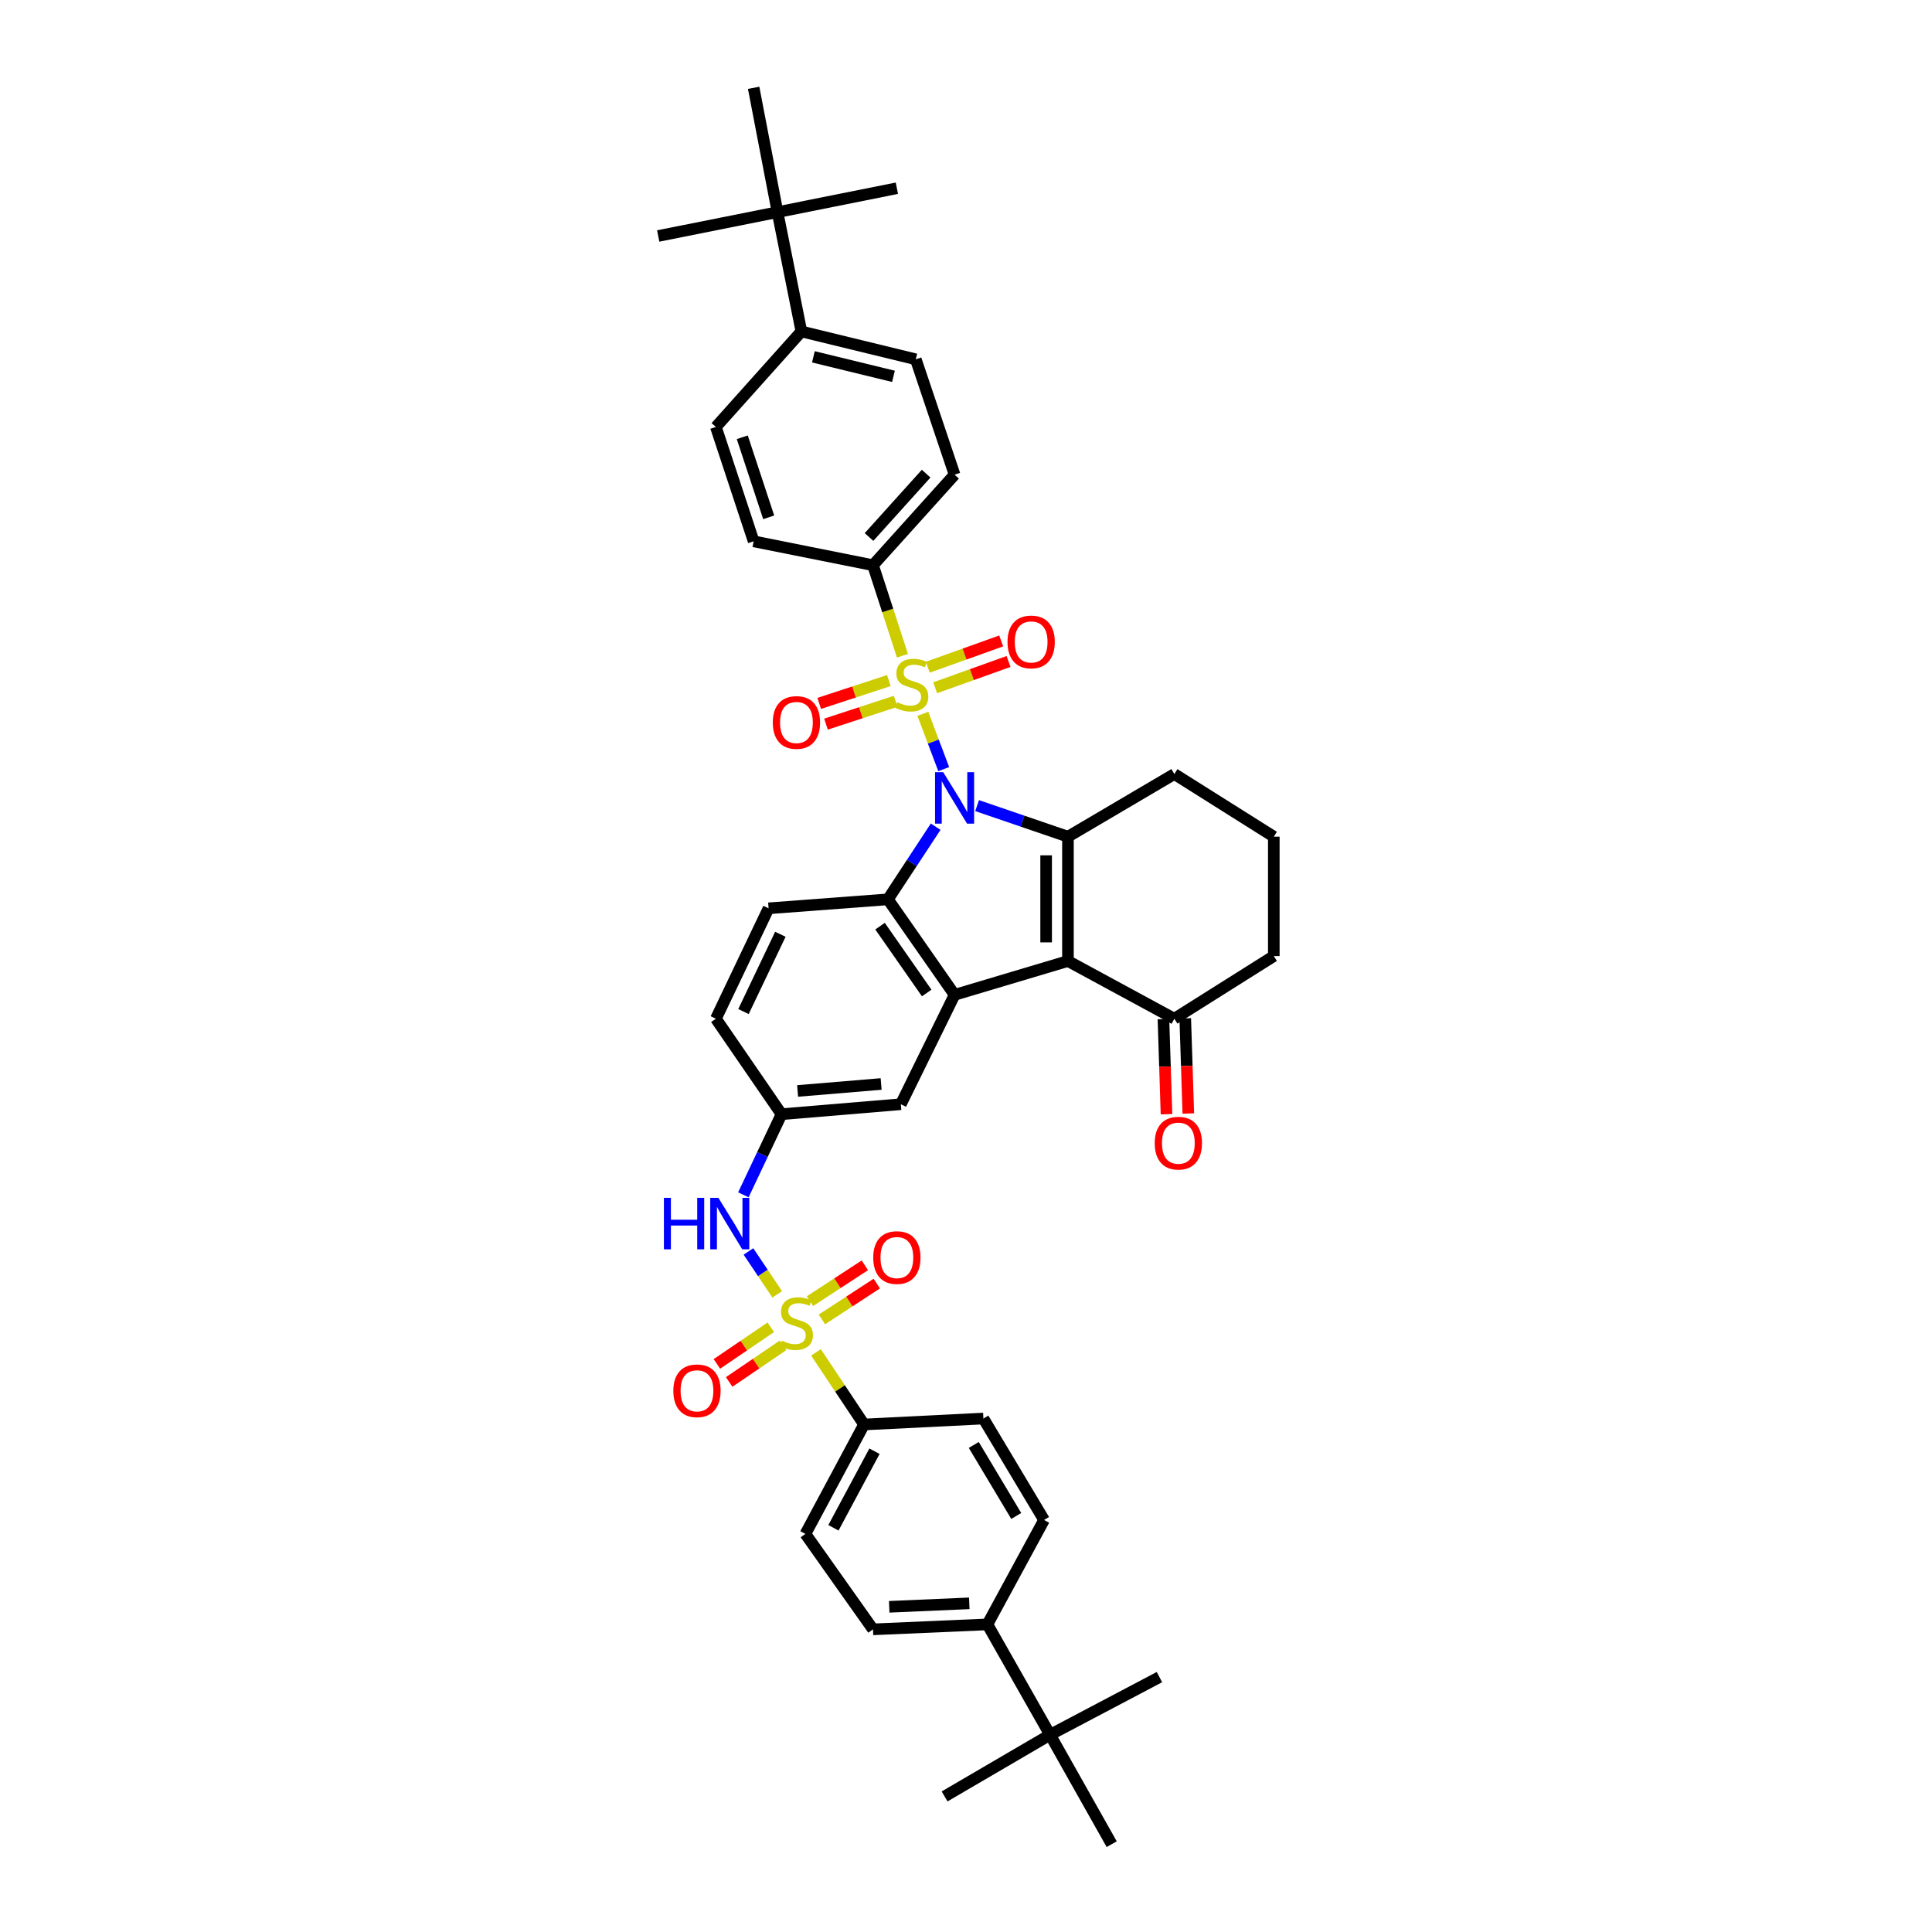 <?xml version='1.0' encoding='iso-8859-1'?>
<svg version='1.1' baseProfile='full'
              xmlns='http://www.w3.org/2000/svg'
                      xmlns:rdkit='http://www.rdkit.org/xml'
                      xmlns:xlink='http://www.w3.org/1999/xlink'
                  xml:space='preserve'
width='1000px' height='1000px' viewBox='0 0 1000 1000'>
<!-- END OF HEADER -->
<rect style='opacity:1.0;fill:#FFFFFF;stroke:none' width='1000' height='1000' x='0' y='0'> </rect>
<path class='bond-0' d='M 488.47,398.104 L 483.072,383.798' style='fill:none;fill-rule:evenodd;stroke:#0000FF;stroke-width:6px;stroke-linecap:butt;stroke-linejoin:miter;stroke-opacity:1' />
<path class='bond-0' d='M 483.072,383.798 L 477.674,369.491' style='fill:none;fill-rule:evenodd;stroke:#CCCC00;stroke-width:6px;stroke-linecap:butt;stroke-linejoin:miter;stroke-opacity:1' />
<path class='bond-1' d='M 505.748,416.986 L 529.259,425.027' style='fill:none;fill-rule:evenodd;stroke:#0000FF;stroke-width:6px;stroke-linecap:butt;stroke-linejoin:miter;stroke-opacity:1' />
<path class='bond-1' d='M 529.259,425.027 L 552.771,433.069' style='fill:none;fill-rule:evenodd;stroke:#000000;stroke-width:6px;stroke-linecap:butt;stroke-linejoin:miter;stroke-opacity:1' />
<path class='bond-4' d='M 484.301,427.895 L 471.945,446.697' style='fill:none;fill-rule:evenodd;stroke:#0000FF;stroke-width:6px;stroke-linecap:butt;stroke-linejoin:miter;stroke-opacity:1' />
<path class='bond-4' d='M 471.945,446.697 L 459.589,465.499' style='fill:none;fill-rule:evenodd;stroke:#000000;stroke-width:6px;stroke-linecap:butt;stroke-linejoin:miter;stroke-opacity:1' />
<path class='bond-7' d='M 467.099,339.405 L 459.479,315.974' style='fill:none;fill-rule:evenodd;stroke:#CCCC00;stroke-width:6px;stroke-linecap:butt;stroke-linejoin:miter;stroke-opacity:1' />
<path class='bond-7' d='M 459.479,315.974 L 451.86,292.544' style='fill:none;fill-rule:evenodd;stroke:#000000;stroke-width:6px;stroke-linecap:butt;stroke-linejoin:miter;stroke-opacity:1' />
<path class='bond-10' d='M 484.039,355.985 L 503.031,349.182' style='fill:none;fill-rule:evenodd;stroke:#CCCC00;stroke-width:6px;stroke-linecap:butt;stroke-linejoin:miter;stroke-opacity:1' />
<path class='bond-10' d='M 503.031,349.182 L 522.023,342.378' style='fill:none;fill-rule:evenodd;stroke:#FF0000;stroke-width:6px;stroke-linecap:butt;stroke-linejoin:miter;stroke-opacity:1' />
<path class='bond-10' d='M 480.23,345.353 L 499.222,338.55' style='fill:none;fill-rule:evenodd;stroke:#CCCC00;stroke-width:6px;stroke-linecap:butt;stroke-linejoin:miter;stroke-opacity:1' />
<path class='bond-10' d='M 499.222,338.55 L 518.214,331.747' style='fill:none;fill-rule:evenodd;stroke:#FF0000;stroke-width:6px;stroke-linecap:butt;stroke-linejoin:miter;stroke-opacity:1' />
<path class='bond-11' d='M 460.075,352.266 L 442.045,358.172' style='fill:none;fill-rule:evenodd;stroke:#CCCC00;stroke-width:6px;stroke-linecap:butt;stroke-linejoin:miter;stroke-opacity:1' />
<path class='bond-11' d='M 442.045,358.172 L 424.014,364.079' style='fill:none;fill-rule:evenodd;stroke:#FF0000;stroke-width:6px;stroke-linecap:butt;stroke-linejoin:miter;stroke-opacity:1' />
<path class='bond-11' d='M 463.591,362.998 L 445.56,368.904' style='fill:none;fill-rule:evenodd;stroke:#CCCC00;stroke-width:6px;stroke-linecap:butt;stroke-linejoin:miter;stroke-opacity:1' />
<path class='bond-11' d='M 445.56,368.904 L 427.53,374.811' style='fill:none;fill-rule:evenodd;stroke:#FF0000;stroke-width:6px;stroke-linecap:butt;stroke-linejoin:miter;stroke-opacity:1' />
<path class='bond-2' d='M 552.771,433.069 L 552.771,497.428' style='fill:none;fill-rule:evenodd;stroke:#000000;stroke-width:6px;stroke-linecap:butt;stroke-linejoin:miter;stroke-opacity:1' />
<path class='bond-2' d='M 541.477,442.723 L 541.477,487.774' style='fill:none;fill-rule:evenodd;stroke:#000000;stroke-width:6px;stroke-linecap:butt;stroke-linejoin:miter;stroke-opacity:1' />
<path class='bond-30' d='M 552.771,433.069 L 607.838,400.639' style='fill:none;fill-rule:evenodd;stroke:#000000;stroke-width:6px;stroke-linecap:butt;stroke-linejoin:miter;stroke-opacity:1' />
<path class='bond-8' d='M 552.771,497.428 L 607.838,527.286' style='fill:none;fill-rule:evenodd;stroke:#000000;stroke-width:6px;stroke-linecap:butt;stroke-linejoin:miter;stroke-opacity:1' />
<path class='bond-40' d='M 552.771,497.428 L 494.09,514.926' style='fill:none;fill-rule:evenodd;stroke:#000000;stroke-width:6px;stroke-linecap:butt;stroke-linejoin:miter;stroke-opacity:1' />
<path class='bond-3' d='M 402.287,669.963 L 394.842,658.857' style='fill:none;fill-rule:evenodd;stroke:#CCCC00;stroke-width:6px;stroke-linecap:butt;stroke-linejoin:miter;stroke-opacity:1' />
<path class='bond-3' d='M 394.842,658.857 L 387.398,647.751' style='fill:none;fill-rule:evenodd;stroke:#0000FF;stroke-width:6px;stroke-linecap:butt;stroke-linejoin:miter;stroke-opacity:1' />
<path class='bond-9' d='M 422.356,699.991 L 434.793,718.652' style='fill:none;fill-rule:evenodd;stroke:#CCCC00;stroke-width:6px;stroke-linecap:butt;stroke-linejoin:miter;stroke-opacity:1' />
<path class='bond-9' d='M 434.793,718.652 L 447.229,737.314' style='fill:none;fill-rule:evenodd;stroke:#000000;stroke-width:6px;stroke-linecap:butt;stroke-linejoin:miter;stroke-opacity:1' />
<path class='bond-13' d='M 425.419,682.932 L 439.621,673.654' style='fill:none;fill-rule:evenodd;stroke:#CCCC00;stroke-width:6px;stroke-linecap:butt;stroke-linejoin:miter;stroke-opacity:1' />
<path class='bond-13' d='M 439.621,673.654 L 453.822,664.376' style='fill:none;fill-rule:evenodd;stroke:#FF0000;stroke-width:6px;stroke-linecap:butt;stroke-linejoin:miter;stroke-opacity:1' />
<path class='bond-13' d='M 419.242,673.477 L 433.444,664.199' style='fill:none;fill-rule:evenodd;stroke:#CCCC00;stroke-width:6px;stroke-linecap:butt;stroke-linejoin:miter;stroke-opacity:1' />
<path class='bond-13' d='M 433.444,664.199 L 447.646,654.922' style='fill:none;fill-rule:evenodd;stroke:#FF0000;stroke-width:6px;stroke-linecap:butt;stroke-linejoin:miter;stroke-opacity:1' />
<path class='bond-14' d='M 398.957,686.998 L 385.011,696.479' style='fill:none;fill-rule:evenodd;stroke:#CCCC00;stroke-width:6px;stroke-linecap:butt;stroke-linejoin:miter;stroke-opacity:1' />
<path class='bond-14' d='M 385.011,696.479 L 371.065,705.96' style='fill:none;fill-rule:evenodd;stroke:#FF0000;stroke-width:6px;stroke-linecap:butt;stroke-linejoin:miter;stroke-opacity:1' />
<path class='bond-14' d='M 405.306,696.338 L 391.36,705.819' style='fill:none;fill-rule:evenodd;stroke:#CCCC00;stroke-width:6px;stroke-linecap:butt;stroke-linejoin:miter;stroke-opacity:1' />
<path class='bond-14' d='M 391.36,705.819 L 377.414,715.299' style='fill:none;fill-rule:evenodd;stroke:#FF0000;stroke-width:6px;stroke-linecap:butt;stroke-linejoin:miter;stroke-opacity:1' />
<path class='bond-5' d='M 459.589,465.499 L 494.09,514.926' style='fill:none;fill-rule:evenodd;stroke:#000000;stroke-width:6px;stroke-linecap:butt;stroke-linejoin:miter;stroke-opacity:1' />
<path class='bond-5' d='M 455.504,479.377 L 479.654,513.976' style='fill:none;fill-rule:evenodd;stroke:#000000;stroke-width:6px;stroke-linecap:butt;stroke-linejoin:miter;stroke-opacity:1' />
<path class='bond-12' d='M 459.589,465.499 L 397.815,470.142' style='fill:none;fill-rule:evenodd;stroke:#000000;stroke-width:6px;stroke-linecap:butt;stroke-linejoin:miter;stroke-opacity:1' />
<path class='bond-15' d='M 494.09,514.926 L 466.277,571.549' style='fill:none;fill-rule:evenodd;stroke:#000000;stroke-width:6px;stroke-linecap:butt;stroke-linejoin:miter;stroke-opacity:1' />
<path class='bond-6' d='M 384.772,618.431 L 394.644,597.568' style='fill:none;fill-rule:evenodd;stroke:#0000FF;stroke-width:6px;stroke-linecap:butt;stroke-linejoin:miter;stroke-opacity:1' />
<path class='bond-6' d='M 394.644,597.568 L 404.516,576.706' style='fill:none;fill-rule:evenodd;stroke:#000000;stroke-width:6px;stroke-linecap:butt;stroke-linejoin:miter;stroke-opacity:1' />
<path class='bond-22' d='M 451.86,292.544 L 390.086,280.184' style='fill:none;fill-rule:evenodd;stroke:#000000;stroke-width:6px;stroke-linecap:butt;stroke-linejoin:miter;stroke-opacity:1' />
<path class='bond-23' d='M 451.86,292.544 L 494.09,245.696' style='fill:none;fill-rule:evenodd;stroke:#000000;stroke-width:6px;stroke-linecap:butt;stroke-linejoin:miter;stroke-opacity:1' />
<path class='bond-23' d='M 449.806,277.955 L 479.367,245.162' style='fill:none;fill-rule:evenodd;stroke:#000000;stroke-width:6px;stroke-linecap:butt;stroke-linejoin:miter;stroke-opacity:1' />
<path class='bond-21' d='M 602.194,527.468 L 602.989,552.092' style='fill:none;fill-rule:evenodd;stroke:#000000;stroke-width:6px;stroke-linecap:butt;stroke-linejoin:miter;stroke-opacity:1' />
<path class='bond-21' d='M 602.989,552.092 L 603.784,576.716' style='fill:none;fill-rule:evenodd;stroke:#FF0000;stroke-width:6px;stroke-linecap:butt;stroke-linejoin:miter;stroke-opacity:1' />
<path class='bond-21' d='M 613.481,527.103 L 614.276,551.727' style='fill:none;fill-rule:evenodd;stroke:#000000;stroke-width:6px;stroke-linecap:butt;stroke-linejoin:miter;stroke-opacity:1' />
<path class='bond-21' d='M 614.276,551.727 L 615.071,576.351' style='fill:none;fill-rule:evenodd;stroke:#FF0000;stroke-width:6px;stroke-linecap:butt;stroke-linejoin:miter;stroke-opacity:1' />
<path class='bond-42' d='M 607.838,527.286 L 659.316,494.855' style='fill:none;fill-rule:evenodd;stroke:#000000;stroke-width:6px;stroke-linecap:butt;stroke-linejoin:miter;stroke-opacity:1' />
<path class='bond-24' d='M 447.229,737.314 L 509.003,734.234' style='fill:none;fill-rule:evenodd;stroke:#000000;stroke-width:6px;stroke-linecap:butt;stroke-linejoin:miter;stroke-opacity:1' />
<path class='bond-25' d='M 447.229,737.314 L 416.876,793.95' style='fill:none;fill-rule:evenodd;stroke:#000000;stroke-width:6px;stroke-linecap:butt;stroke-linejoin:miter;stroke-opacity:1' />
<path class='bond-25' d='M 452.63,751.144 L 431.383,790.789' style='fill:none;fill-rule:evenodd;stroke:#000000;stroke-width:6px;stroke-linecap:butt;stroke-linejoin:miter;stroke-opacity:1' />
<path class='bond-31' d='M 397.815,470.142 L 370.542,527.286' style='fill:none;fill-rule:evenodd;stroke:#000000;stroke-width:6px;stroke-linecap:butt;stroke-linejoin:miter;stroke-opacity:1' />
<path class='bond-31' d='M 403.916,483.578 L 384.825,523.578' style='fill:none;fill-rule:evenodd;stroke:#000000;stroke-width:6px;stroke-linecap:butt;stroke-linejoin:miter;stroke-opacity:1' />
<path class='bond-41' d='M 466.277,571.549 L 404.516,576.706' style='fill:none;fill-rule:evenodd;stroke:#000000;stroke-width:6px;stroke-linecap:butt;stroke-linejoin:miter;stroke-opacity:1' />
<path class='bond-41' d='M 456.073,561.068 L 412.84,564.678' style='fill:none;fill-rule:evenodd;stroke:#000000;stroke-width:6px;stroke-linecap:butt;stroke-linejoin:miter;stroke-opacity:1' />
<path class='bond-16' d='M 404.516,576.706 L 370.542,527.286' style='fill:none;fill-rule:evenodd;stroke:#000000;stroke-width:6px;stroke-linecap:butt;stroke-linejoin:miter;stroke-opacity:1' />
<path class='bond-17' d='M 402.445,109.801 L 414.799,171.562' style='fill:none;fill-rule:evenodd;stroke:#000000;stroke-width:6px;stroke-linecap:butt;stroke-linejoin:miter;stroke-opacity:1' />
<path class='bond-34' d='M 402.445,109.801 L 464.219,97.428' style='fill:none;fill-rule:evenodd;stroke:#000000;stroke-width:6px;stroke-linecap:butt;stroke-linejoin:miter;stroke-opacity:1' />
<path class='bond-35' d='M 402.445,109.801 L 390.086,45.455' style='fill:none;fill-rule:evenodd;stroke:#000000;stroke-width:6px;stroke-linecap:butt;stroke-linejoin:miter;stroke-opacity:1' />
<path class='bond-39' d='M 402.445,109.801 L 340.684,122.148' style='fill:none;fill-rule:evenodd;stroke:#000000;stroke-width:6px;stroke-linecap:butt;stroke-linejoin:miter;stroke-opacity:1' />
<path class='bond-18' d='M 543.51,897.923 L 511.08,840.779' style='fill:none;fill-rule:evenodd;stroke:#000000;stroke-width:6px;stroke-linecap:butt;stroke-linejoin:miter;stroke-opacity:1' />
<path class='bond-36' d='M 543.51,897.923 L 600.127,868.065' style='fill:none;fill-rule:evenodd;stroke:#000000;stroke-width:6px;stroke-linecap:butt;stroke-linejoin:miter;stroke-opacity:1' />
<path class='bond-37' d='M 543.51,897.923 L 488.92,929.826' style='fill:none;fill-rule:evenodd;stroke:#000000;stroke-width:6px;stroke-linecap:butt;stroke-linejoin:miter;stroke-opacity:1' />
<path class='bond-38' d='M 543.51,897.923 L 575.414,954.545' style='fill:none;fill-rule:evenodd;stroke:#000000;stroke-width:6px;stroke-linecap:butt;stroke-linejoin:miter;stroke-opacity:1' />
<path class='bond-19' d='M 414.799,171.562 L 474.007,185.98' style='fill:none;fill-rule:evenodd;stroke:#000000;stroke-width:6px;stroke-linecap:butt;stroke-linejoin:miter;stroke-opacity:1' />
<path class='bond-19' d='M 421.008,184.697 L 462.454,194.79' style='fill:none;fill-rule:evenodd;stroke:#000000;stroke-width:6px;stroke-linecap:butt;stroke-linejoin:miter;stroke-opacity:1' />
<path class='bond-43' d='M 414.799,171.562 L 370.542,220.995' style='fill:none;fill-rule:evenodd;stroke:#000000;stroke-width:6px;stroke-linecap:butt;stroke-linejoin:miter;stroke-opacity:1' />
<path class='bond-20' d='M 511.08,840.779 L 451.86,843.351' style='fill:none;fill-rule:evenodd;stroke:#000000;stroke-width:6px;stroke-linecap:butt;stroke-linejoin:miter;stroke-opacity:1' />
<path class='bond-20' d='M 501.707,829.882 L 460.253,831.683' style='fill:none;fill-rule:evenodd;stroke:#000000;stroke-width:6px;stroke-linecap:butt;stroke-linejoin:miter;stroke-opacity:1' />
<path class='bond-44' d='M 511.08,840.779 L 540.411,786.735' style='fill:none;fill-rule:evenodd;stroke:#000000;stroke-width:6px;stroke-linecap:butt;stroke-linejoin:miter;stroke-opacity:1' />
<path class='bond-27' d='M 390.086,280.184 L 370.542,220.995' style='fill:none;fill-rule:evenodd;stroke:#000000;stroke-width:6px;stroke-linecap:butt;stroke-linejoin:miter;stroke-opacity:1' />
<path class='bond-27' d='M 397.878,267.765 L 384.197,226.332' style='fill:none;fill-rule:evenodd;stroke:#000000;stroke-width:6px;stroke-linecap:butt;stroke-linejoin:miter;stroke-opacity:1' />
<path class='bond-28' d='M 494.09,245.696 L 474.007,185.98' style='fill:none;fill-rule:evenodd;stroke:#000000;stroke-width:6px;stroke-linecap:butt;stroke-linejoin:miter;stroke-opacity:1' />
<path class='bond-26' d='M 509.003,734.234 L 540.411,786.735' style='fill:none;fill-rule:evenodd;stroke:#000000;stroke-width:6px;stroke-linecap:butt;stroke-linejoin:miter;stroke-opacity:1' />
<path class='bond-26' d='M 504.023,747.907 L 526.008,784.657' style='fill:none;fill-rule:evenodd;stroke:#000000;stroke-width:6px;stroke-linecap:butt;stroke-linejoin:miter;stroke-opacity:1' />
<path class='bond-29' d='M 416.876,793.95 L 451.86,843.351' style='fill:none;fill-rule:evenodd;stroke:#000000;stroke-width:6px;stroke-linecap:butt;stroke-linejoin:miter;stroke-opacity:1' />
<path class='bond-33' d='M 607.838,400.639 L 659.316,433.069' style='fill:none;fill-rule:evenodd;stroke:#000000;stroke-width:6px;stroke-linecap:butt;stroke-linejoin:miter;stroke-opacity:1' />
<path class='bond-32' d='M 659.316,494.855 L 659.316,433.069' style='fill:none;fill-rule:evenodd;stroke:#000000;stroke-width:6px;stroke-linecap:butt;stroke-linejoin:miter;stroke-opacity:1' />
<path  class='atom-0' d='M 488.199 399.672
L 496.932 413.789
Q 497.798 415.182, 499.191 417.704
Q 500.583 420.226, 500.659 420.377
L 500.659 399.672
L 504.197 399.672
L 504.197 426.324
L 500.546 426.324
L 491.172 410.89
Q 490.081 409.083, 488.914 407.013
Q 487.785 404.943, 487.446 404.303
L 487.446 426.324
L 483.982 426.324
L 483.982 399.672
L 488.199 399.672
' fill='#0000FF'/>
<path  class='atom-1' d='M 464.42 363.465
Q 464.721 363.578, 465.964 364.105
Q 467.206 364.632, 468.561 364.971
Q 469.954 365.272, 471.309 365.272
Q 473.831 365.272, 475.299 364.067
Q 476.767 362.825, 476.767 360.679
Q 476.767 359.211, 476.014 358.308
Q 475.299 357.404, 474.17 356.915
Q 473.041 356.426, 471.158 355.861
Q 468.787 355.146, 467.356 354.468
Q 465.964 353.791, 464.947 352.36
Q 463.968 350.93, 463.968 348.52
Q 463.968 345.17, 466.227 343.1
Q 468.523 341.029, 473.041 341.029
Q 476.127 341.029, 479.628 342.497
L 478.762 345.396
Q 475.563 344.078, 473.154 344.078
Q 470.556 344.078, 469.126 345.17
Q 467.695 346.224, 467.733 348.069
Q 467.733 349.499, 468.448 350.365
Q 469.201 351.231, 470.255 351.72
Q 471.347 352.21, 473.154 352.774
Q 475.563 353.527, 476.993 354.28
Q 478.424 355.033, 479.44 356.576
Q 480.494 358.082, 480.494 360.679
Q 480.494 364.369, 478.01 366.364
Q 475.563 368.321, 471.46 368.321
Q 469.088 368.321, 467.281 367.794
Q 465.512 367.305, 463.404 366.439
L 464.42 363.465
' fill='#CCCC00'/>
<path  class='atom-4' d='M 404.704 693.948
Q 405.005 694.061, 406.248 694.588
Q 407.49 695.115, 408.845 695.454
Q 410.238 695.755, 411.593 695.755
Q 414.115 695.755, 415.583 694.551
Q 417.051 693.308, 417.051 691.163
Q 417.051 689.695, 416.298 688.791
Q 415.583 687.888, 414.454 687.398
Q 413.325 686.909, 411.442 686.344
Q 409.071 685.629, 407.64 684.951
Q 406.248 684.274, 405.231 682.843
Q 404.252 681.413, 404.252 679.004
Q 404.252 675.653, 406.511 673.583
Q 408.807 671.512, 413.325 671.512
Q 416.411 671.512, 419.912 672.981
L 419.047 675.879
Q 415.847 674.562, 413.438 674.562
Q 410.84 674.562, 409.41 675.653
Q 407.979 676.707, 408.017 678.552
Q 408.017 679.982, 408.732 680.848
Q 409.485 681.714, 410.539 682.203
Q 411.631 682.693, 413.438 683.257
Q 415.847 684.01, 417.277 684.763
Q 418.708 685.516, 419.724 687.059
Q 420.778 688.565, 420.778 691.163
Q 420.778 694.852, 418.294 696.847
Q 415.847 698.804, 411.744 698.804
Q 409.372 698.804, 407.565 698.277
Q 405.796 697.788, 403.688 696.922
L 404.704 693.948
' fill='#CCCC00'/>
<path  class='atom-7' d='M 343.639 619.997
L 347.253 619.997
L 347.253 631.327
L 360.88 631.327
L 360.88 619.997
L 364.494 619.997
L 364.494 646.649
L 360.88 646.649
L 360.88 634.339
L 347.253 634.339
L 347.253 646.649
L 343.639 646.649
L 343.639 619.997
' fill='#0000FF'/>
<path  class='atom-7' d='M 371.835 619.997
L 380.568 634.113
Q 381.434 635.506, 382.827 638.028
Q 384.219 640.55, 384.295 640.701
L 384.295 619.997
L 387.833 619.997
L 387.833 646.649
L 384.182 646.649
L 374.808 631.215
Q 373.717 629.408, 372.55 627.337
Q 371.421 625.267, 371.082 624.627
L 371.082 646.649
L 367.618 646.649
L 367.618 619.997
L 371.835 619.997
' fill='#0000FF'/>
<path  class='atom-11' d='M 521.488 332.264
Q 521.488 325.865, 524.651 322.289
Q 527.813 318.713, 533.723 318.713
Q 539.633 318.713, 542.795 322.289
Q 545.957 325.865, 545.957 332.264
Q 545.957 338.739, 542.757 342.428
Q 539.558 346.08, 533.723 346.08
Q 527.85 346.08, 524.651 342.428
Q 521.488 338.777, 521.488 332.264
M 533.723 343.068
Q 537.788 343.068, 539.972 340.358
Q 542.193 337.61, 542.193 332.264
Q 542.193 327.032, 539.972 324.397
Q 537.788 321.724, 533.723 321.724
Q 529.657 321.724, 527.436 324.359
Q 525.253 326.994, 525.253 332.264
Q 525.253 337.648, 527.436 340.358
Q 529.657 343.068, 533.723 343.068
' fill='#FF0000'/>
<path  class='atom-12' d='M 399.999 373.955
Q 399.999 367.556, 403.161 363.98
Q 406.323 360.403, 412.233 360.403
Q 418.143 360.403, 421.305 363.98
Q 424.467 367.556, 424.467 373.955
Q 424.467 380.43, 421.267 384.119
Q 418.068 387.771, 412.233 387.771
Q 406.36 387.771, 403.161 384.119
Q 399.999 380.468, 399.999 373.955
M 412.233 384.759
Q 416.298 384.759, 418.482 382.049
Q 420.703 379.301, 420.703 373.955
Q 420.703 368.723, 418.482 366.088
Q 416.298 363.415, 412.233 363.415
Q 408.167 363.415, 405.946 366.05
Q 403.763 368.685, 403.763 373.955
Q 403.763 379.338, 405.946 382.049
Q 408.167 384.759, 412.233 384.759
' fill='#FF0000'/>
<path  class='atom-14' d='M 451.985 650.915
Q 451.985 644.515, 455.147 640.939
Q 458.309 637.363, 464.219 637.363
Q 470.129 637.363, 473.292 640.939
Q 476.454 644.515, 476.454 650.915
Q 476.454 657.39, 473.254 661.079
Q 470.054 664.73, 464.219 664.73
Q 458.347 664.73, 455.147 661.079
Q 451.985 657.427, 451.985 650.915
M 464.219 661.719
Q 468.285 661.719, 470.468 659.008
Q 472.689 656.26, 472.689 650.915
Q 472.689 645.682, 470.468 643.047
Q 468.285 640.375, 464.219 640.375
Q 460.154 640.375, 457.933 643.01
Q 455.749 645.645, 455.749 650.915
Q 455.749 656.298, 457.933 659.008
Q 460.154 661.719, 464.219 661.719
' fill='#FF0000'/>
<path  class='atom-15' d='M 348.52 719.873
Q 348.52 713.473, 351.683 709.897
Q 354.845 706.321, 360.755 706.321
Q 366.665 706.321, 369.827 709.897
Q 372.989 713.473, 372.989 719.873
Q 372.989 726.347, 369.789 730.036
Q 366.59 733.688, 360.755 733.688
Q 354.882 733.688, 351.683 730.036
Q 348.52 726.385, 348.52 719.873
M 360.755 730.676
Q 364.82 730.676, 367.004 727.966
Q 369.225 725.218, 369.225 719.873
Q 369.225 714.64, 367.004 712.005
Q 364.82 709.332, 360.755 709.332
Q 356.689 709.332, 354.468 711.967
Q 352.285 714.602, 352.285 719.873
Q 352.285 725.256, 354.468 727.966
Q 356.689 730.676, 360.755 730.676
' fill='#FF0000'/>
<path  class='atom-22' d='M 597.68 591.695
Q 597.68 585.295, 600.842 581.719
Q 604.004 578.143, 609.914 578.143
Q 615.824 578.143, 618.987 581.719
Q 622.149 585.295, 622.149 591.695
Q 622.149 598.169, 618.949 601.858
Q 615.749 605.51, 609.914 605.51
Q 604.042 605.51, 600.842 601.858
Q 597.68 598.207, 597.68 591.695
M 609.914 602.498
Q 613.98 602.498, 616.163 599.788
Q 618.384 597.04, 618.384 591.695
Q 618.384 586.462, 616.163 583.827
Q 613.98 581.154, 609.914 581.154
Q 605.849 581.154, 603.628 583.789
Q 601.444 586.424, 601.444 591.695
Q 601.444 597.078, 603.628 599.788
Q 605.849 602.498, 609.914 602.498
' fill='#FF0000'/>
</svg>
